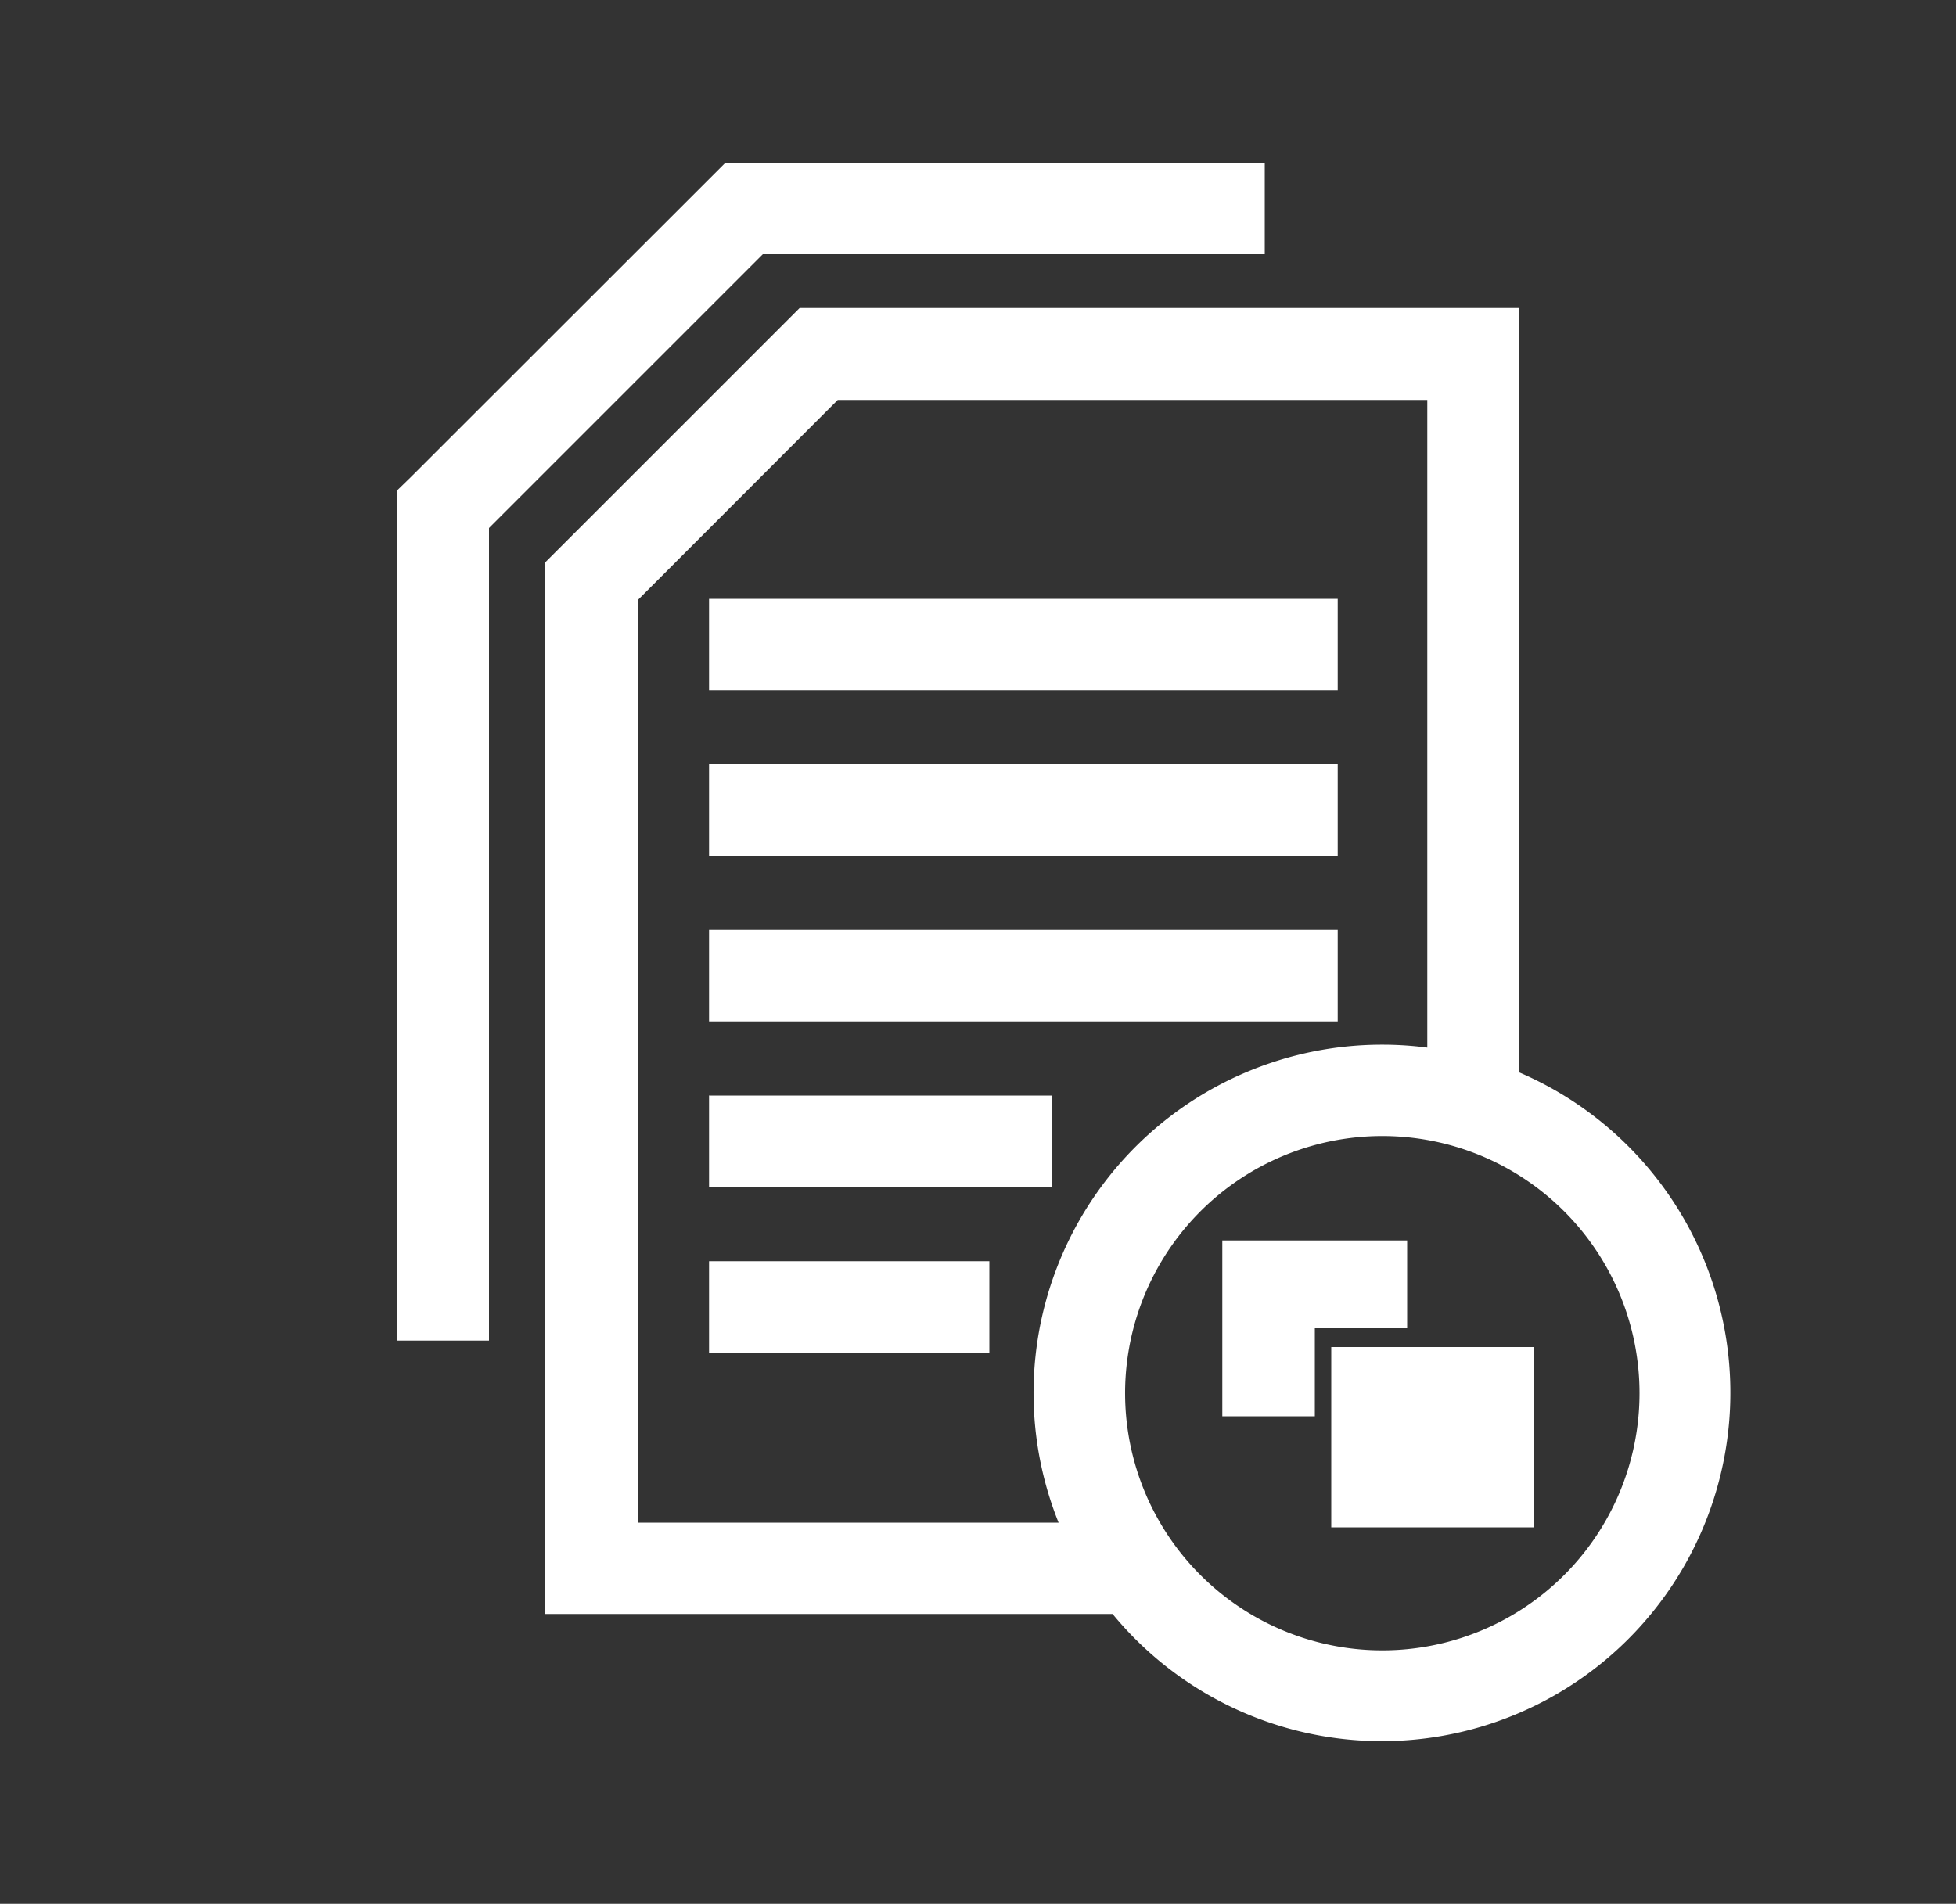 <svg xmlns="http://www.w3.org/2000/svg" viewBox="0 0 100 97.35">
  <rect x="0" y="0" width="100" height="97.35" fill="#333333" stroke="none"/>
  <defs>
    <style>
      .a1c12399-1924-4d1f-91d9-943d4db3f233 {
        fill: #fff;
      }
    </style>
  </defs>
  <title>icon_publica_1</title>
  <g id="1b171b35-5be8-4a90-a0a7-0fb3691a1ea0" data-name="Capa 1">
    <path class="a1c12399-1924-4d1f-91d9-943d4db3f233" d="M36.25,30.62H68.39v4.67H36.25V30.62ZM62.49,63.43h9.45v4.49H67.22v4.5H62.49v-9Zm5.57,5.45H78.41V78.1H68.06ZM64.66,13H39L25,27V68.55H20.29V25.09L21,24.4,36.41,9l.68-.68H64.66ZM73,20.45H42.83L32.6,30.69V77.86H54.12A17.81,17.81,0,0,1,70.67,53.42a17.42,17.42,0,0,1,2.3.15V20.45Zm4.68,34.39A17.82,17.82,0,1,1,56.88,82.53h-29V28.75l13-13H77.65V54.84Zm-7,3.25A13.15,13.15,0,1,0,83.82,71.24,13.15,13.15,0,0,0,70.67,58.09Zm-34.42,6.4H50.58v4.67H36.25V64.49Zm0-8.47h17.5v4.67H36.25V56Zm0-8.47H68.39v4.68H36.25V47.55Zm0-8.47H68.39v4.68H36.25V39.08Z"/>
  </g>
</svg>

